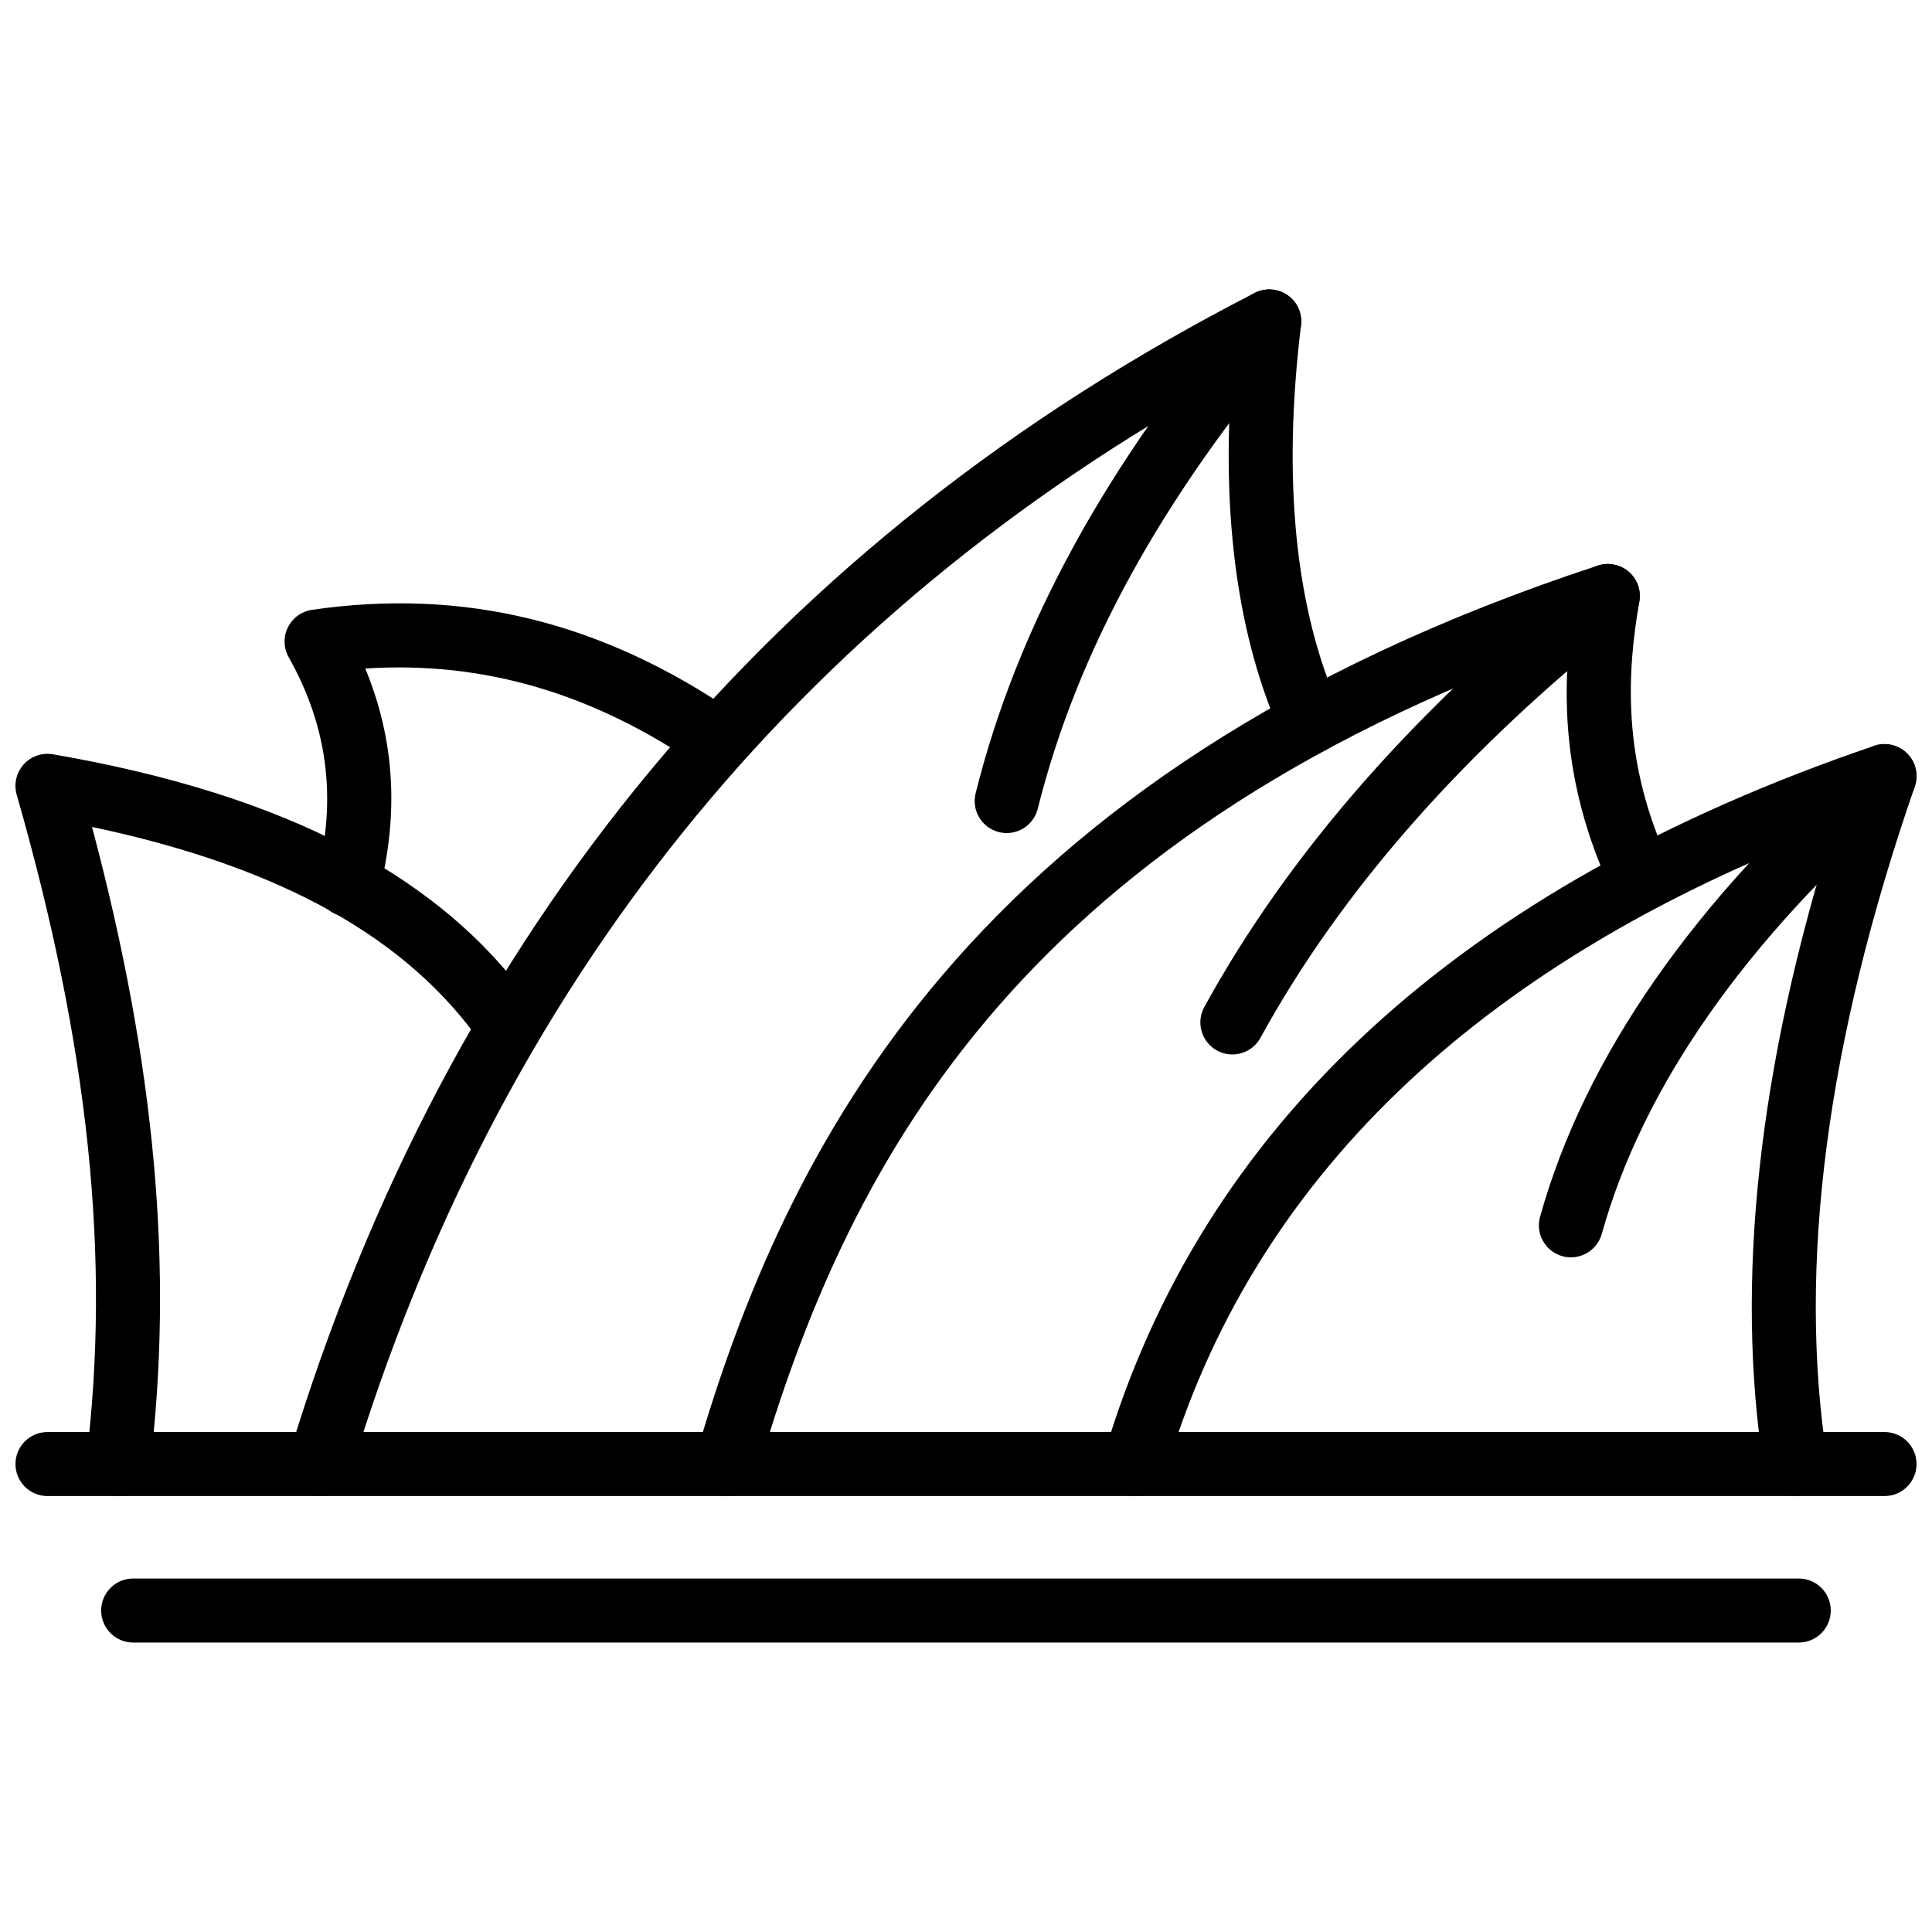 <?xml version="1.0" encoding="UTF-8"?>
<!-- Uploaded to: ICON Repo, www.svgrepo.com, Generator: ICON Repo Mixer Tools -->
<svg width="800px" height="800px" version="1.1" viewBox="144 144 512 512" xmlns="http://www.w3.org/2000/svg">
 <defs>
  <clipPath id="d">
   <path d="m436 341h215.9v200h-215.9z"/>
  </clipPath>
  <clipPath id="c">
   <path d="m148.09 343h139.91v198h-139.91z"/>
  </clipPath>
  <clipPath id="b">
   <path d="m148.09 523h503.81v18h-503.81z"/>
  </clipPath>
  <clipPath id="a">
   <path d="m551 341h100.9v137h-100.9z"/>
  </clipPath>
 </defs>
 <g clip-path="url(#d)">
  <path d="m444.71 540.47c-0.781 0-1.594-0.109-2.387-0.348-4.496-1.316-7.074-6.035-5.754-10.527 25.637-87.336 94.312-150.58 204.12-187.95 3.062-1.055 6.469-0.242 8.746 2.047 2.289 2.297 3.062 5.703 2 8.762-23.359 67.391-31.176 127.35-23.223 178.23 0.723 4.625-2.445 8.965-7.074 9.688-4.656 0.684-8.965-2.445-9.688-7.074-7.719-49.355-1.504-106.39 18.445-169.74-94.809 36.016-154.34 93.426-177.04 170.82-1.086 3.707-4.465 6.102-8.141 6.102z"/>
 </g>
 <path d="m336.59 540.47c-0.781 0-1.586-0.109-2.379-0.34-4.496-1.309-7.074-6.019-5.766-10.516 23.586-80.977 72.07-180.95 239-235.73 2.805-0.93 5.934-0.309 8.191 1.641 2.25 1.953 3.32 4.938 2.812 7.871-3.121 17.957-5.004 42.129 8.211 69.961 2.012 4.234 0.219 9.293-4.023 11.305-4.219 2.012-9.293 0.199-11.293-4.023-12.035-25.336-13.273-47.828-11.52-66.223-148.07 52.609-191.93 140.46-215.09 219.95-1.078 3.703-4.465 6.109-8.141 6.109z"/>
 <path d="m228.75 540.47c-0.812 0-1.633-0.117-2.457-0.367-4.488-1.355-7.023-6.094-5.668-10.574 42.027-138.74 128.11-242.33 255.86-307.89 2.773-1.426 6.133-1.207 8.727 0.59 2.574 1.793 3.941 4.863 3.566 7.981-4.984 41.055-1.527 75.246 10.254 101.63 1.91 4.273-0.012 9.293-4.289 11.203-4.25 1.898-9.293-0.004-11.203-4.289-11.453-25.648-15.859-57.434-13.156-94.668-115.9 63.66-194.42 161.27-233.51 290.36-1.109 3.668-4.481 6.027-8.125 6.027z"/>
 <g clip-path="url(#c)">
  <path d="m175.28 540.47c-0.348 0-0.695-0.02-1.039-0.062-4.656-0.57-7.965-4.805-7.391-9.457 6.566-53.512 0.715-109.55-18.426-176.36-0.801-2.809-0.109-5.832 1.844-8.004 1.953-2.168 4.836-3.184 7.758-2.695 62.137 10.738 103.92 32.781 127.76 67.391 2.656 3.856 1.684 9.141-2.168 11.793-3.894 2.66-9.145 1.688-11.801-2.176-19.445-28.223-53.359-47.188-103.43-57.75 16.859 63.328 21.715 117.62 15.305 169.86-0.527 4.305-4.191 7.453-8.414 7.453z"/>
 </g>
 <path d="m236.25 386.91c-0.695 0-1.387-0.086-2.09-0.262-4.539-1.145-7.293-5.762-6.141-10.305 5.262-20.809 2.805-39.84-7.508-58.172-1.379-2.438-1.457-5.394-0.219-7.902 1.227-2.512 3.617-4.25 6.379-4.656 40.27-5.856 76.984 3.16 112.44 27.582 3.856 2.656 4.824 7.934 2.168 11.793-2.656 3.863-7.914 4.844-11.801 2.176-28.273-19.477-57.391-28.027-88.676-25.996 7.777 18.816 8.965 38.34 3.656 59.336-0.973 3.848-4.43 6.406-8.211 6.406z"/>
 <g clip-path="url(#b)">
  <path d="m643.42 540.47h-486.84c-4.688 0-8.48-3.801-8.48-8.484 0-4.688 3.793-8.484 8.48-8.484h486.84c4.688 0 8.48 3.801 8.48 8.484 0 4.688-3.793 8.484-8.48 8.484z"/>
 </g>
 <path d="m620.69 579.29h-441.4c-4.688 0-8.48-3.801-8.48-8.484 0-4.688 3.793-8.484 8.48-8.484h441.4c4.688 0 8.48 3.801 8.48 8.484 0 4.688-3.793 8.484-8.48 8.484z"/>
 <g clip-path="url(#a)">
  <path d="m560.31 477.21c-0.754 0-1.527-0.105-2.289-0.316-4.508-1.258-7.144-5.938-5.883-10.453 11.84-42.332 40.676-83.766 85.691-123.15 3.535-3.074 8.887-2.731 11.969 0.797 3.09 3.527 2.734 8.887-0.793 11.973-42.5 37.176-69.586 75.852-80.523 114.95-1.051 3.746-4.457 6.199-8.172 6.199z"/>
 </g>
 <path d="m470.58 423.44c-1.379 0-2.773-0.336-4.07-1.047-4.102-2.254-5.606-7.41-3.359-11.516 22.52-41.082 56.727-79.973 101.67-115.58 3.684-2.922 9.016-2.277 11.918 1.379 2.914 3.676 2.289 9.012-1.379 11.918-43.164 34.195-75.902 71.355-97.332 110.44-1.547 2.812-4.449 4.41-7.449 4.41z"/>
 <path d="m410.79 364.77c-0.684 0-1.379-0.086-2.07-0.258-4.539-1.133-7.301-5.742-6.172-10.281 11.027-44.094 34.355-86.789 71.34-130.53 3.031-3.582 8.391-4.016 11.957-1 3.578 3.027 4.023 8.375 1 11.957-35.27 41.707-57.457 82.168-67.832 123.68-0.969 3.856-4.426 6.43-8.223 6.43z"/>
</svg>
